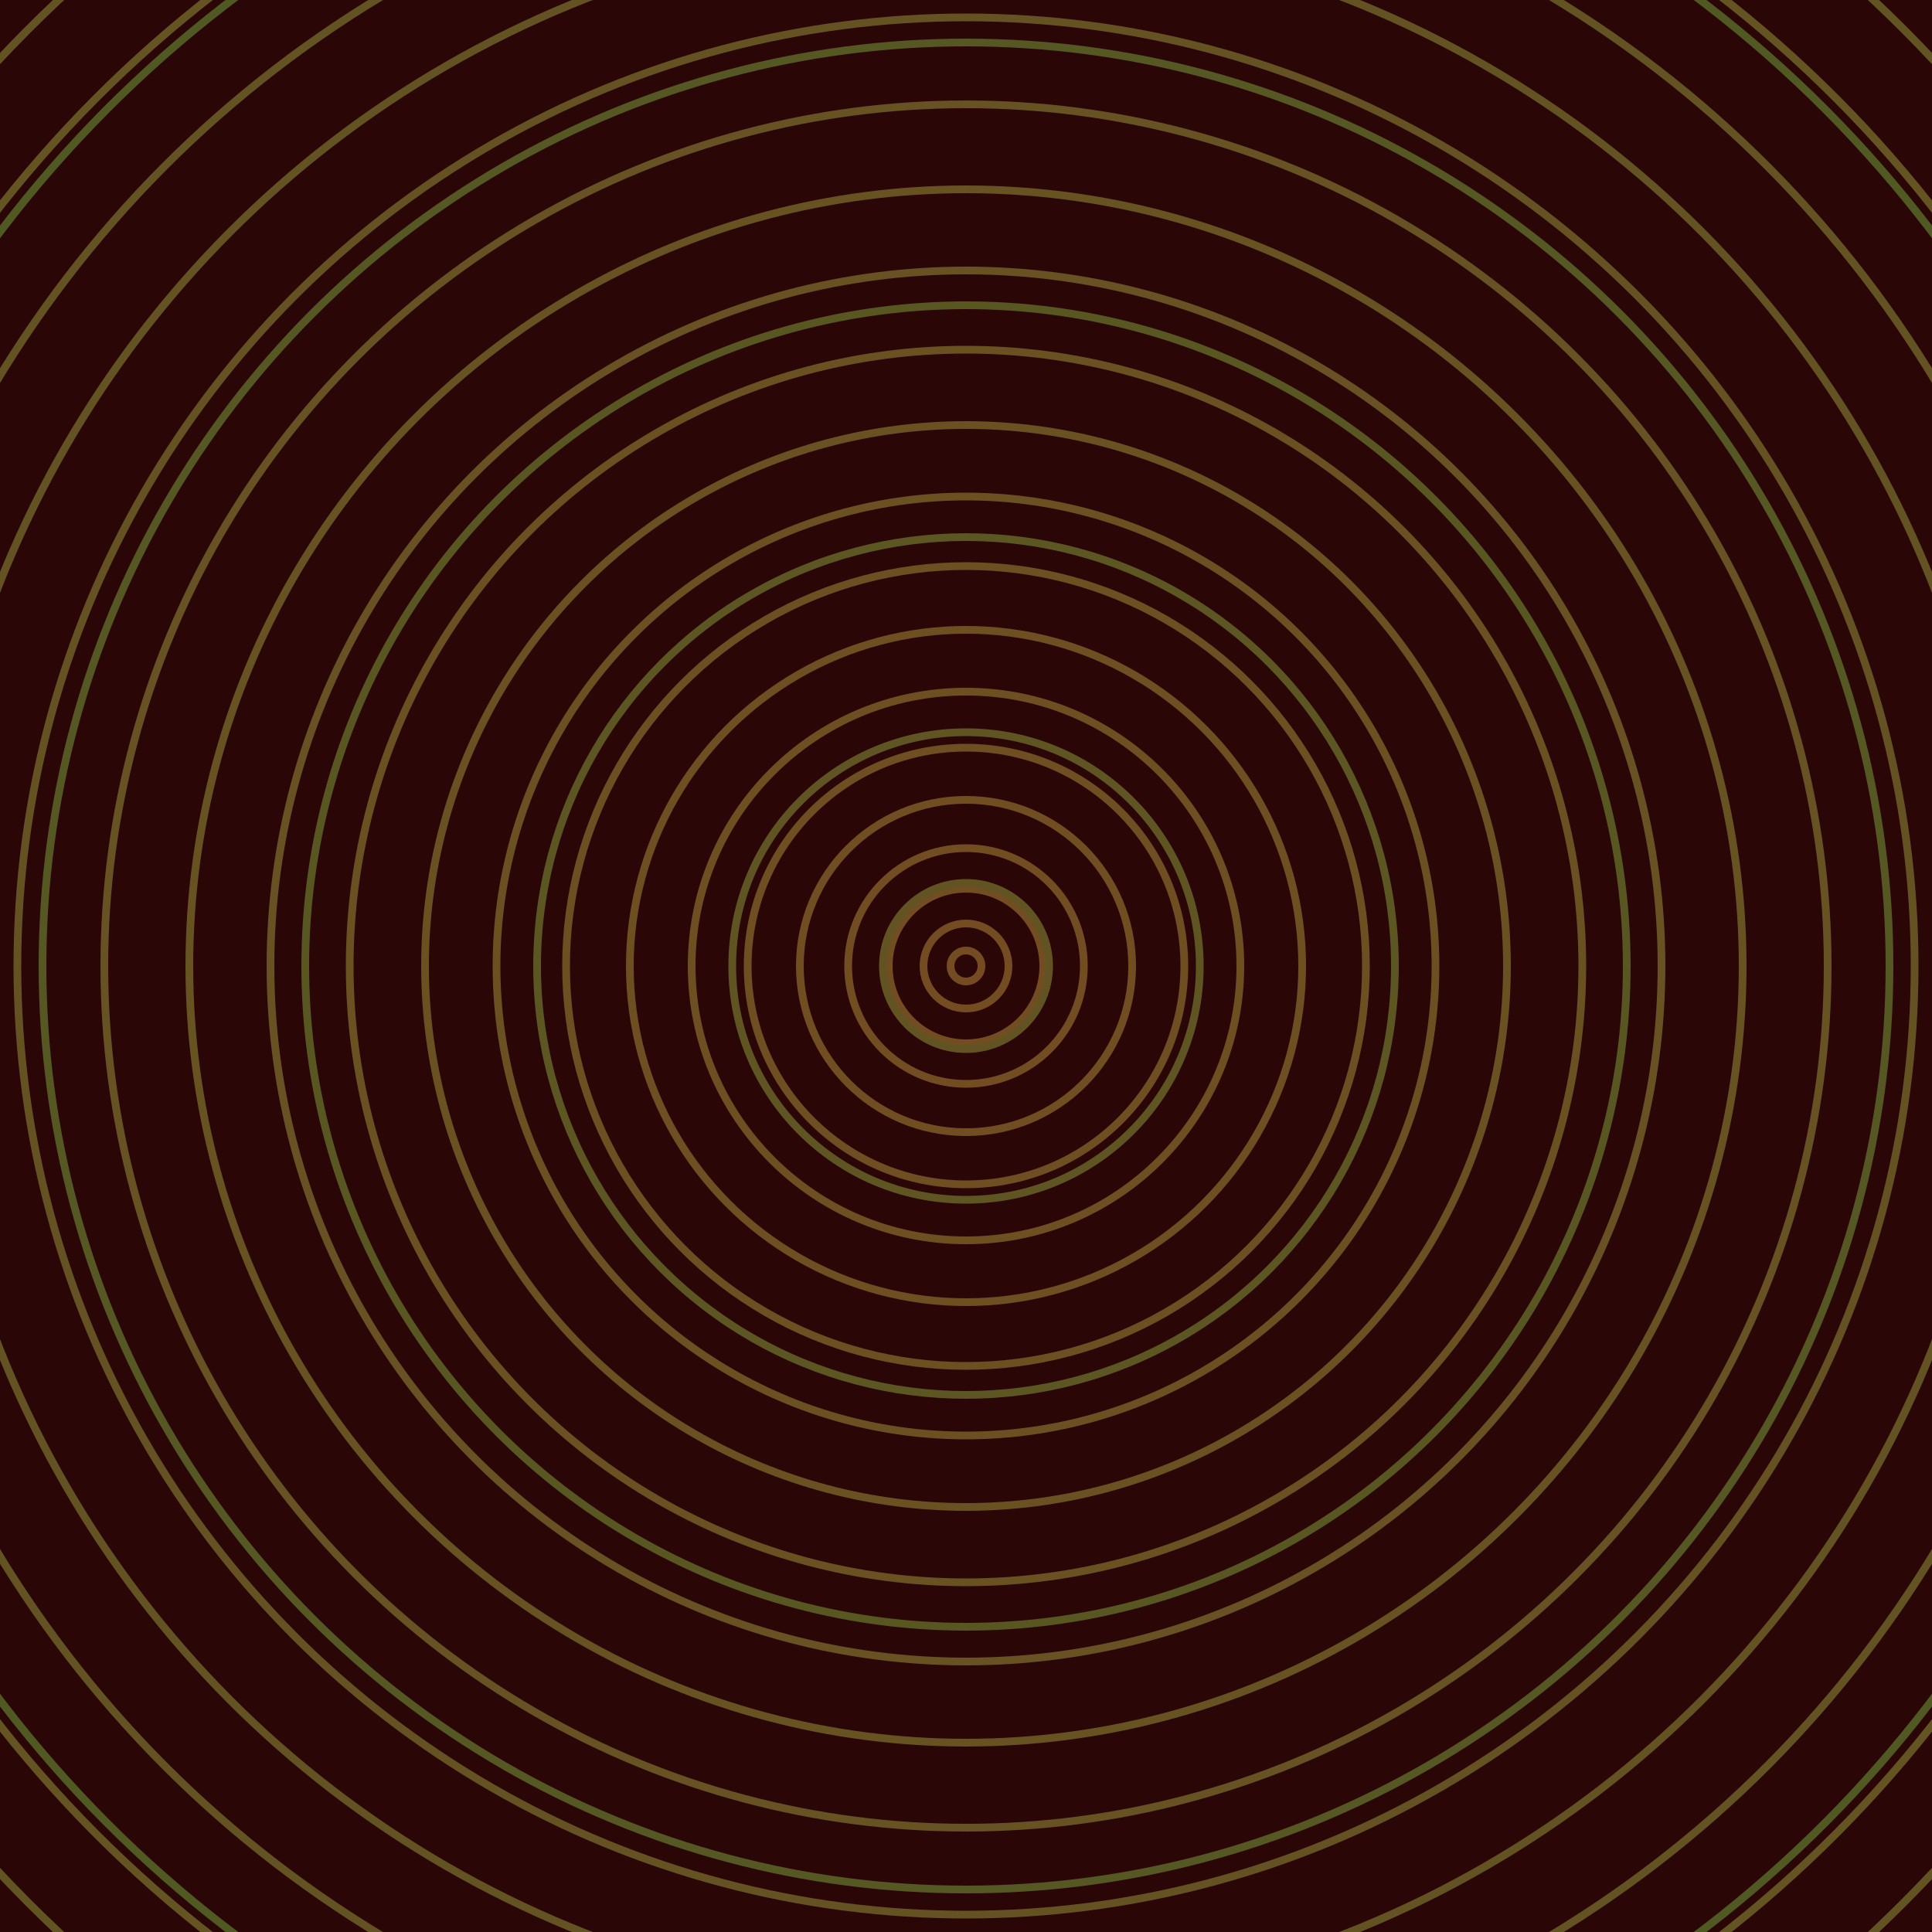 <svg xmlns="http://www.w3.org/2000/svg" xmlns:xlink="http://www.w3.org/1999/xlink" version="1.1" viewBox="-0 -0 1 1" width="500" height="500"><rect x="0" y="0" width="1" height="1" fill="#2b0607"></rect><rect x="0" y="0" width="1" height="1" fill="#2b0607"></rect><g><g><circle cx="0.5" cy="0.5" r="0.008" stroke="#754b22" fill="none" stroke-width="0.004"><animate data-id="a0" attributeName="stroke" begin="indefinate" dur="0.1s" from="#9cbd00" to="#754b22"></animate></circle><circle cx="0.5" cy="0.5" r="0.022" stroke="#744c22" fill="none" stroke-width="0.004"><animate data-id="a1" attributeName="stroke" begin="indefinate" dur="0.1s" from="#9cbd00" to="#754b22"></animate></circle><circle cx="0.5" cy="0.5" r="0.04" stroke="#734d22" fill="none" stroke-width="0.004"><animate data-id="a2" attributeName="stroke" begin="indefinate" dur="0.1s" from="#9cbd00" to="#754b22"></animate></circle><circle cx="0.5" cy="0.5" r="0.061" stroke="#724d22" fill="none" stroke-width="0.004"><animate data-id="a3" attributeName="stroke" begin="indefinate" dur="0.1s" from="#9cbd00" to="#754b22"></animate></circle><circle cx="0.5" cy="0.5" r="0.086" stroke="#714e22" fill="none" stroke-width="0.004"><animate data-id="a4" attributeName="stroke" begin="indefinate" dur="0.1s" from="#9cbd00" to="#754b22"></animate></circle><circle cx="0.5" cy="0.5" r="0.113" stroke="#6f4e22" fill="none" stroke-width="0.004"><animate data-id="a5" attributeName="stroke" begin="indefinate" dur="0.1s" from="#9cbd00" to="#754b22"></animate></circle><circle cx="0.5" cy="0.5" r="0.142" stroke="#6e4f22" fill="none" stroke-width="0.004"><animate data-id="a6" attributeName="stroke" begin="indefinate" dur="0.1s" from="#9cbd00" to="#754b22"></animate></circle><circle cx="0.5" cy="0.5" r="0.174" stroke="#6d4f22" fill="none" stroke-width="0.004"><animate data-id="a7" attributeName="stroke" begin="indefinate" dur="0.1s" from="#9cbd00" to="#754b22"></animate></circle><circle cx="0.5" cy="0.5" r="0.207" stroke="#6c5022" fill="none" stroke-width="0.004"><animate data-id="a8" attributeName="stroke" begin="indefinate" dur="0.1s" from="#9cbd00" to="#754b22"></animate></circle><circle cx="0.5" cy="0.5" r="0.243" stroke="#6b5022" fill="none" stroke-width="0.004"><animate data-id="a9" attributeName="stroke" begin="indefinate" dur="0.1s" from="#9cbd00" to="#754b22"></animate></circle><circle cx="0.5" cy="0.5" r="0.28" stroke="#6a5122" fill="none" stroke-width="0.004"><animate data-id="a10" attributeName="stroke" begin="indefinate" dur="0.1s" from="#9cbd00" to="#754b22"></animate></circle><circle cx="0.5" cy="0.5" r="0.319" stroke="#695122" fill="none" stroke-width="0.004"><animate data-id="a11" attributeName="stroke" begin="indefinate" dur="0.1s" from="#9cbd00" to="#754b22"></animate></circle><circle cx="0.5" cy="0.5" r="0.36" stroke="#685122" fill="none" stroke-width="0.004"><animate data-id="a12" attributeName="stroke" begin="indefinate" dur="0.1s" from="#9cbd00" to="#754b22"></animate></circle><circle cx="0.5" cy="0.5" r="0.402" stroke="#675222" fill="none" stroke-width="0.004"><animate data-id="a13" attributeName="stroke" begin="indefinate" dur="0.1s" from="#9cbd00" to="#754b22"></animate></circle><circle cx="0.5" cy="0.5" r="0.446" stroke="#665222" fill="none" stroke-width="0.004"><animate data-id="a14" attributeName="stroke" begin="indefinate" dur="0.1s" from="#9cbd00" to="#754b22"></animate></circle><circle cx="0.5" cy="0.5" r="0.491" stroke="#655222" fill="none" stroke-width="0.004"><animate data-id="a15" attributeName="stroke" begin="indefinate" dur="0.1s" from="#9cbd00" to="#754b22"></animate></circle><circle cx="0.5" cy="0.5" r="0.538" stroke="#645322" fill="none" stroke-width="0.004"><animate data-id="a16" attributeName="stroke" begin="indefinate" dur="0.1s" from="#9cbd00" to="#754b22"></animate></circle><circle cx="0.5" cy="0.5" r="0.586" stroke="#635322" fill="none" stroke-width="0.004"><animate data-id="a17" attributeName="stroke" begin="indefinate" dur="0.1s" from="#9cbd00" to="#754b22"></animate></circle><circle cx="0.5" cy="0.5" r="0.636" stroke="#635422" fill="none" stroke-width="0.004"><animate data-id="a18" attributeName="stroke" begin="indefinate" dur="0.1s" from="#9cbd00" to="#754b22"></animate></circle><circle cx="0.5" cy="0.5" r="0.686" stroke="#625422" fill="none" stroke-width="0.004"><animate data-id="a19" attributeName="stroke" begin="indefinate" dur="0.1s" from="#9cbd00" to="#754b22"></animate></circle><circle cx="0.5" cy="0.5" r="0.739" stroke="#615422" fill="none" stroke-width="0.004"><animate data-id="a20" attributeName="stroke" begin="indefinate" dur="0.1s" from="#9cbd00" to="#754b22"></animate></circle><circle cx="0.5" cy="0.5" r="0.792" stroke="#605522" fill="none" stroke-width="0.004"><animate data-id="a21" attributeName="stroke" begin="indefinate" dur="0.1s" from="#9cbd00" to="#754b22"></animate></circle><animateTransform attributeName="transform" attributeType="XML" type="translate" values="0.006 0; 0.006 0;" keyTimes="0; 1" dur="0s" repeatCount="1"></animateTransform></g></g><g><g><circle cx="0.5" cy="0.5" r="0.043" stroke="#615422" fill="none" stroke-width="0.004"><animate data-id="b0" attributeName="stroke" begin="indefinate" dur="0.1s" from="#9cbd00" to="#625416"></animate></circle><circle cx="0.5" cy="0.5" r="0.121" stroke="#5e5522" fill="none" stroke-width="0.004"><animate data-id="b1" attributeName="stroke" begin="indefinate" dur="0.1s" from="#9cbd00" to="#625416"></animate></circle><circle cx="0.5" cy="0.5" r="0.222" stroke="#5b5622" fill="none" stroke-width="0.004"><animate data-id="b2" attributeName="stroke" begin="indefinate" dur="0.1s" from="#9cbd00" to="#625416"></animate></circle><circle cx="0.5" cy="0.5" r="0.342" stroke="#585722" fill="none" stroke-width="0.004"><animate data-id="b3" attributeName="stroke" begin="indefinate" dur="0.1s" from="#9cbd00" to="#625416"></animate></circle><circle cx="0.5" cy="0.5" r="0.478" stroke="#555822" fill="none" stroke-width="0.004"><animate data-id="b4" attributeName="stroke" begin="indefinate" dur="0.1s" from="#9cbd00" to="#625416"></animate></circle><circle cx="0.5" cy="0.5" r="0.628" stroke="#515922" fill="none" stroke-width="0.004"><animate data-id="b5" attributeName="stroke" begin="indefinate" dur="0.1s" from="#9cbd00" to="#625416"></animate></circle><circle cx="0.5" cy="0.5" r="0.792" stroke="#4e5a22" fill="none" stroke-width="0.004"><animate data-id="b6" attributeName="stroke" begin="indefinate" dur="0.1s" from="#9cbd00" to="#625416"></animate></circle><animateTransform attributeName="transform" attributeType="XML" type="translate" values="-0.006 0; -0.006 0;" keyTimes="0; 1" dur="0s" repeatCount="1"></animateTransform></g></g></svg>